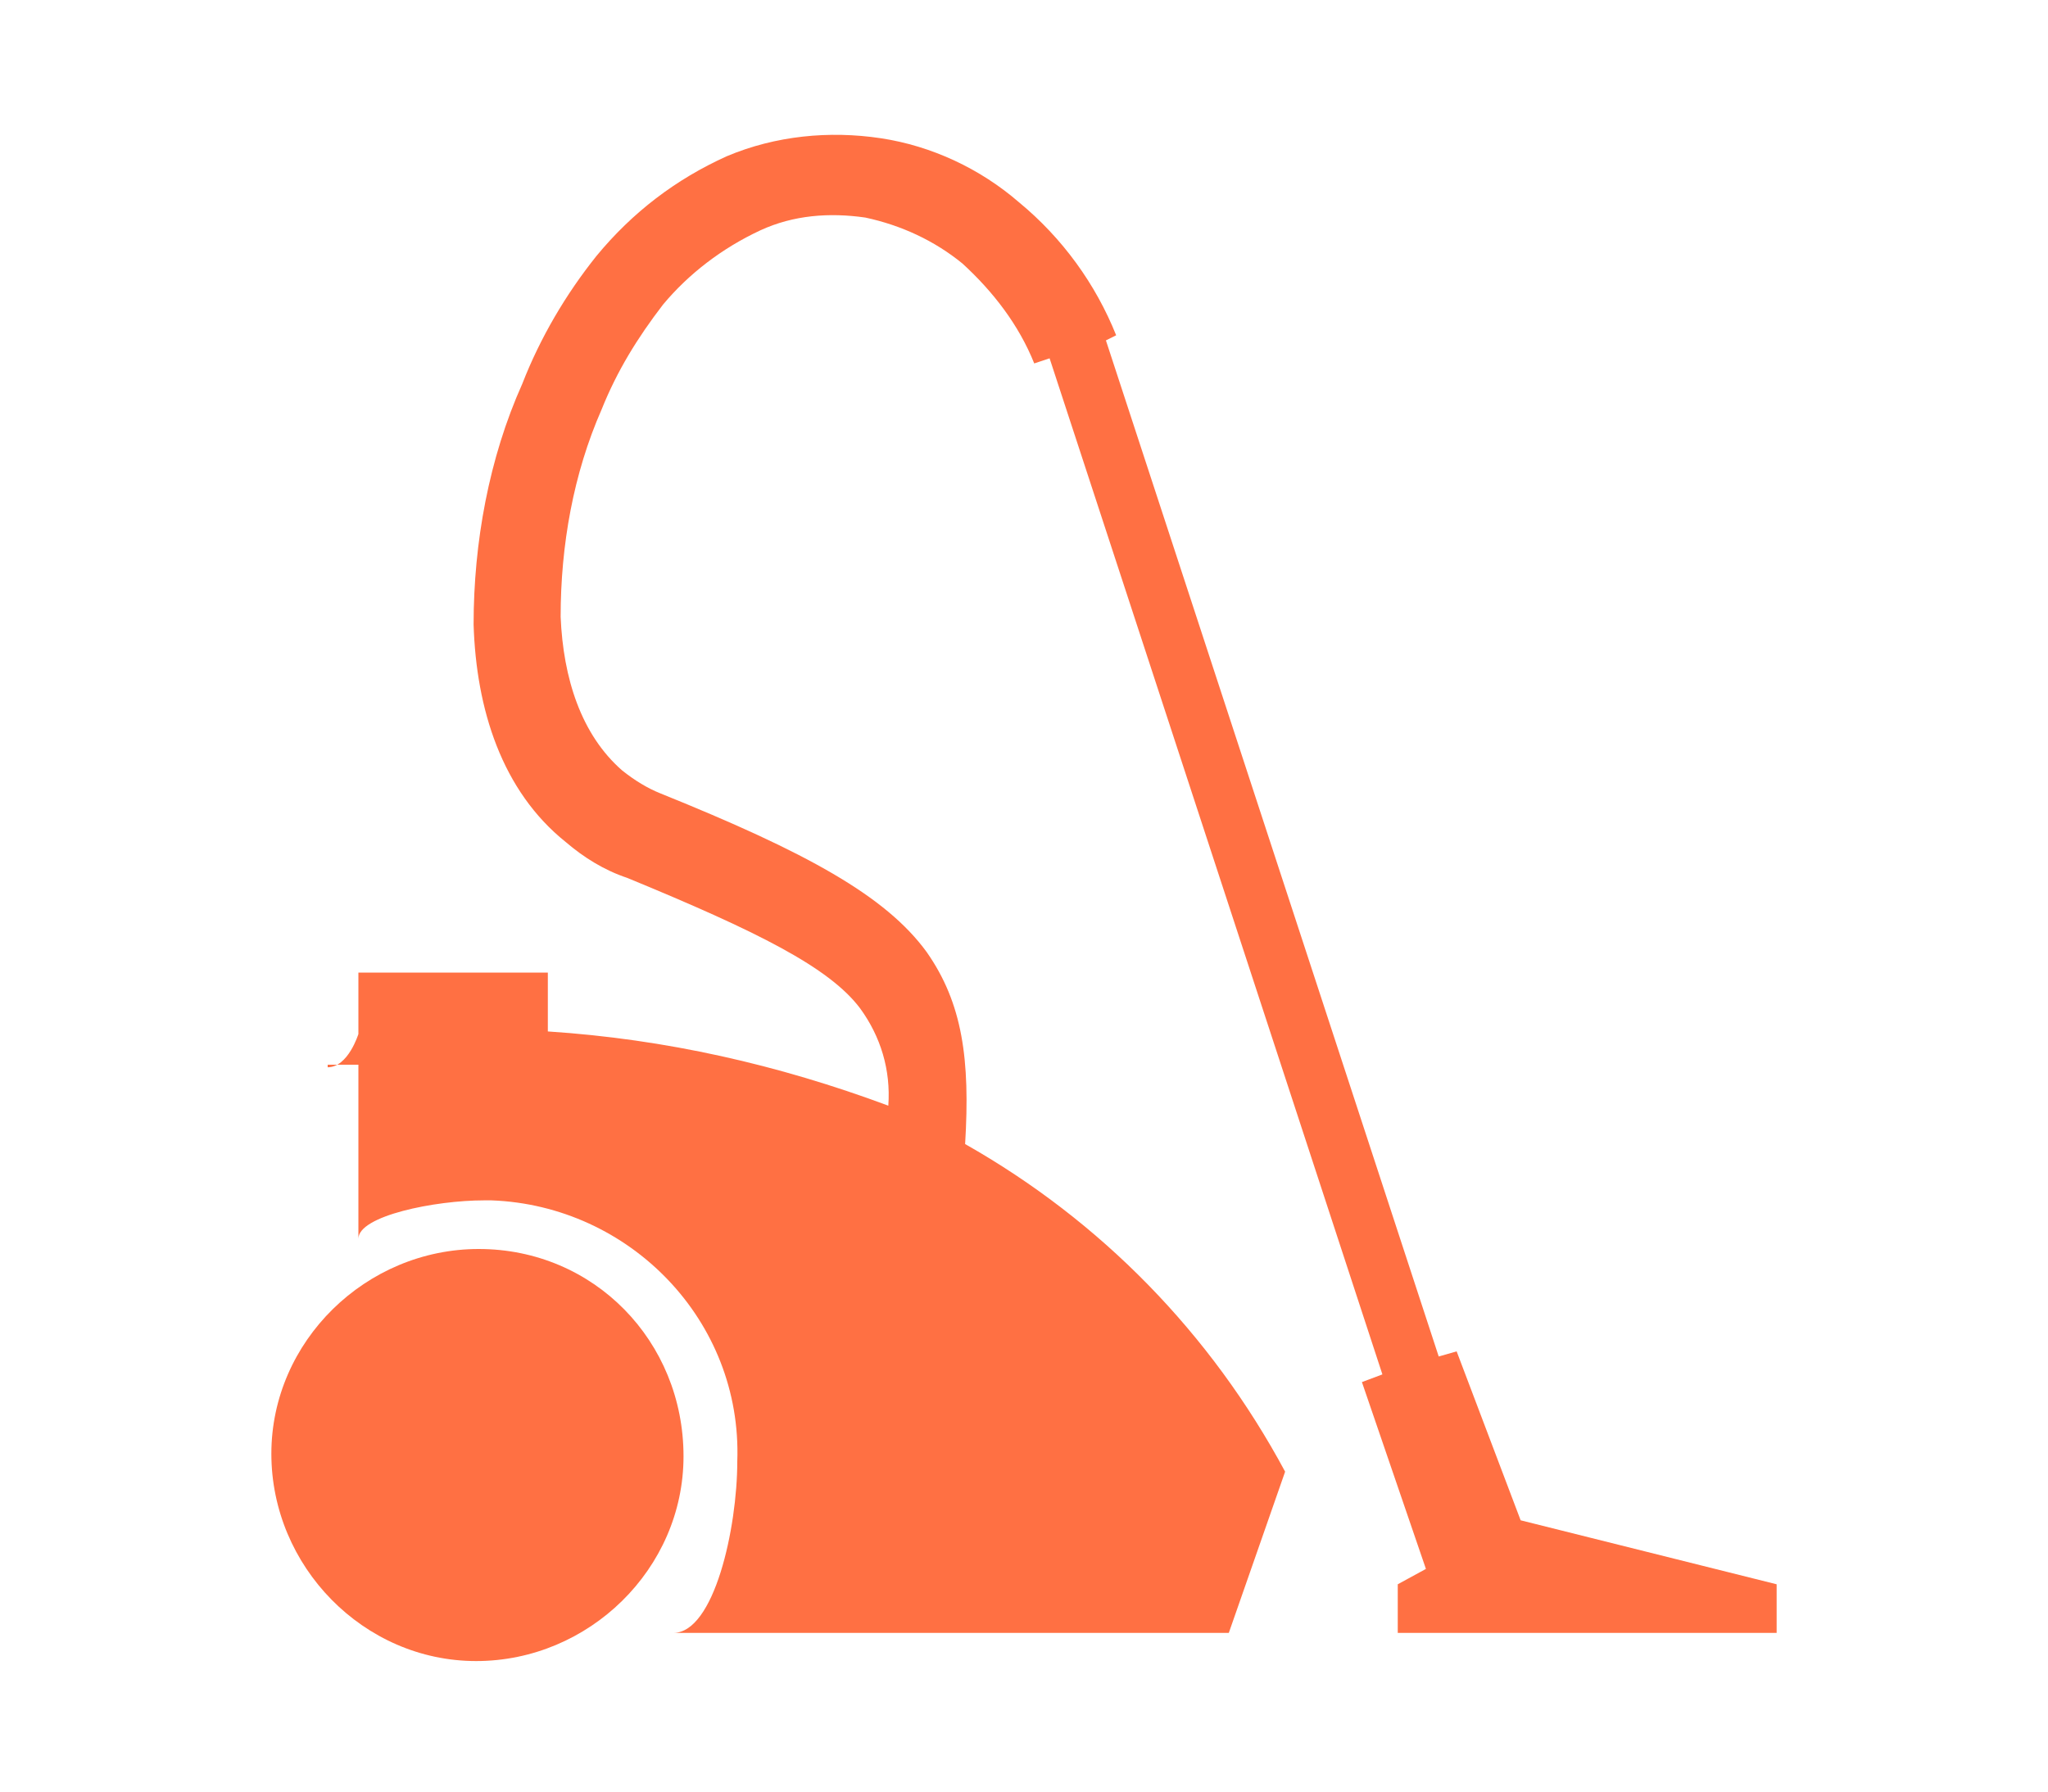 <?xml version="1.0" encoding="utf-8"?>
<!-- Generator: Adobe Illustrator 27.6.1, SVG Export Plug-In . SVG Version: 6.00 Build 0)  -->
<svg version="1.1" id="レイヤー_1" xmlns="http://www.w3.org/2000/svg" xmlns:xlink="http://www.w3.org/1999/xlink" x="0px"
	 y="0px" viewBox="0 0 80 70" style="enable-background:new 0 0 80 70;" xml:space="preserve">
<style type="text/css">
	.st0{fill:#FF7043;}
	.st1{fill:none;}
</style>
<path class="st0" d="M12.8,41.7c0.8,0,1.2-1.3,1.2-1.3V38h7.4v2.3c4.6,0.3,9,1.3,13.3,2.9c0.1-1.4-0.3-2.7-1.1-3.8
	c-1.2-1.6-4-3-9.1-5.1c-0.9-0.3-1.7-0.8-2.4-1.4c-2.5-2-3.5-5.2-3.6-8.5c0-3.2,0.6-6.5,1.9-9.4c0.7-1.8,1.7-3.5,2.9-5
	c1.4-1.7,3.1-3,5.1-3.9c1.9-0.8,4-1,6-0.7c2,0.3,3.9,1.2,5.4,2.5c1.7,1.4,3,3.2,3.8,5.2l-0.4,0.2L56.2,53l0.7-0.2l2.5,6.6l10,2.5
	v1.9H54.6v-1.9l1.1-0.6L53.2,54l0.8-0.3L41,14l-0.6,0.2c-0.6-1.5-1.6-2.8-2.8-3.9c-1.1-0.9-2.4-1.5-3.8-1.8
	c-1.4-0.2-2.8-0.1-4.1,0.5c-1.5,0.7-2.8,1.7-3.8,2.9c-1,1.3-1.8,2.6-2.4,4.1c-1.1,2.5-1.6,5.3-1.6,8.1c0.1,2.4,0.8,4.6,2.4,6
	c0.5,0.4,1,0.7,1.5,0.9c5.7,2.3,8.8,4,10.4,6.2c1.4,2,1.7,4.2,1.5,7.5c5.3,3,9.6,7.4,12.5,12.8L48,63.8H26.3c1.6,0,2.5-4.1,2.5-6.7
	c0.2-5.5-4.2-10-9.6-10.2c-0.1,0-0.2,0-0.3,0c-1.9,0-4.9,0.6-4.9,1.5v-6.8H12.8z"/>
<path class="st0" d="M18.7,48.8c-4.4,0-8.1,3.6-8.1,8c0,4.4,3.6,8.1,8,8.1c4.4,0,8.1-3.6,8.1-8c0,0,0,0,0,0
	C26.7,52.4,23.2,48.8,18.7,48.8C18.7,48.8,18.7,48.8,18.7,48.8 M18.7,53.8c-1.7,0-3.1,1.4-3.1,3.1c0,1.7,1.4,3.1,3.1,3.1
	c1.7,0,3.1-1.4,3.1-3.1c0,0,0,0,0,0C21.8,55.2,20.4,53.8,18.7,53.8"/>
<rect class="st1" width="80" height="70"/>
</svg>
